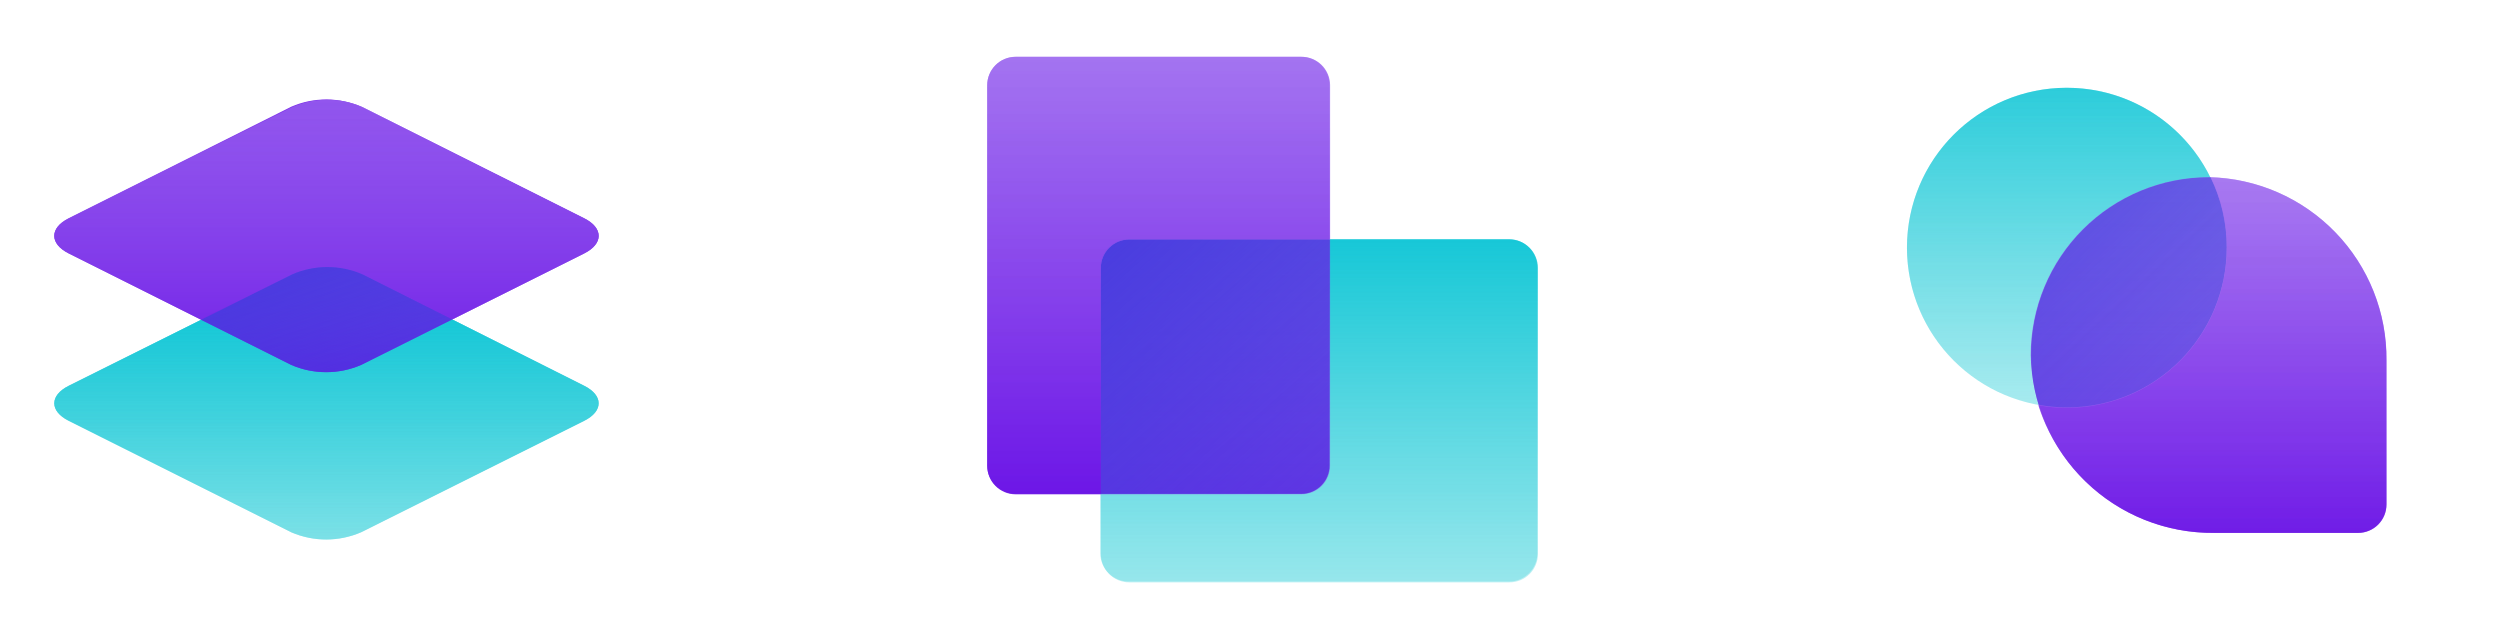 <svg width="176" height="45" viewBox="0 0 176 45" fill="none" xmlns="http://www.w3.org/2000/svg">
<path fill-rule="evenodd" clip-rule="evenodd" d="M14.16 22.513L20.503 25.691C21.279 26.027 22.117 26.2 22.963 26.2C23.809 26.2 24.646 26.027 25.423 25.691L31.829 22.489L41.133 27.162C42.483 27.842 42.483 28.942 41.133 29.622L25.423 37.472C24.646 37.808 23.809 37.982 22.963 37.982C22.117 37.982 21.279 37.808 20.503 37.472L4.833 29.622C3.483 28.942 3.483 27.842 4.833 27.162L14.16 22.513Z" fill="url(#paint0_linear_1183_13951)" fill-opacity="0.7"/>
<path d="M25.503 19.311C24.726 18.974 23.889 18.801 23.043 18.801C22.197 18.801 21.359 18.974 20.583 19.311L4.833 27.161C3.483 27.841 3.483 28.941 4.833 29.621L20.503 37.471C21.279 37.807 22.117 37.98 22.963 37.98C23.809 37.98 24.646 37.807 25.423 37.471L41.133 29.621C42.483 28.941 42.483 27.841 41.133 27.161L25.503 19.311Z" fill="url(#paint1_linear_1183_13951)" fill-opacity="0.7"/>
<path d="M25.503 7.53C24.726 7.194 23.889 7.021 23.043 7.021C22.197 7.021 21.359 7.194 20.583 7.53L4.833 15.38C3.483 16.06 3.483 17.16 4.833 17.84L20.503 25.69C21.279 26.027 22.117 26.2 22.963 26.2C23.809 26.2 24.646 26.027 25.423 25.69L41.133 17.84C42.483 17.16 42.483 16.06 41.133 15.38L25.503 7.53Z" fill="url(#paint2_linear_1183_13951)" fill-opacity="0.85"/>
<path fill-rule="evenodd" clip-rule="evenodd" d="M14.16 22.47L20.503 19.293C21.279 18.957 22.117 18.783 22.963 18.783C23.809 18.783 24.646 18.957 25.423 19.293L31.829 22.494L41.133 17.822C42.483 17.142 42.483 16.042 41.133 15.362L25.423 7.512C24.646 7.175 23.809 7.002 22.963 7.002C22.117 7.002 21.279 7.175 20.503 7.512L4.833 15.362C3.483 16.042 3.483 17.142 4.833 17.822L14.16 22.47Z" fill="url(#paint3_linear_1183_13951)" fill-opacity="0.85"/>
<path d="M25.503 19.312C24.726 18.976 23.889 18.803 23.043 18.803C22.197 18.803 21.359 18.976 20.583 19.312L4.833 27.163C3.483 27.843 3.483 28.943 4.833 29.623L20.503 37.473C21.279 37.809 22.117 37.982 22.963 37.982C23.809 37.982 24.646 37.809 25.423 37.473L41.133 29.623C42.483 28.943 42.483 27.843 41.133 27.163L25.503 19.312Z" fill="url(#paint4_linear_1183_13951)" fill-opacity="0.7"/>
<path d="M25.503 7.531C24.726 7.195 23.889 7.021 23.043 7.021C22.197 7.021 21.359 7.195 20.583 7.531L4.833 15.381C3.483 16.061 3.483 17.161 4.833 17.841L20.503 25.691C21.279 26.028 22.117 26.201 22.963 26.201C23.809 26.201 24.646 26.028 25.423 25.691L41.133 17.841C42.483 17.161 42.483 16.061 41.133 15.381L25.503 7.531Z" fill="url(#paint5_linear_1183_13951)" fill-opacity="0.85"/>
<path fill-rule="evenodd" clip-rule="evenodd" d="M31.834 22.488L25.507 19.311C24.73 18.974 23.893 18.801 23.047 18.801C22.201 18.801 21.363 18.974 20.587 19.311L14.164 22.512L20.507 25.689C21.284 26.026 22.121 26.199 22.967 26.199C23.813 26.199 24.65 26.026 25.427 25.689L31.834 22.488Z" fill="url(#paint6_linear_1183_13951)" fill-opacity="0.9"/>
<path d="M106.231 16.84H79.461C78.356 16.84 77.461 17.735 77.461 18.84V38.94C77.461 40.044 78.356 40.94 79.461 40.94H106.231C107.336 40.94 108.231 40.044 108.231 38.94V18.84C108.231 17.735 107.336 16.84 106.231 16.84Z" fill="url(#paint7_linear_1183_13951)" fill-opacity="0.7"/>
<path d="M91.6 4H71.5C70.395 4 69.5 4.895 69.5 6V32.77C69.5 33.875 70.395 34.77 71.5 34.77H91.6C92.705 34.77 93.6 33.875 93.6 32.77V6C93.6 4.895 92.705 4 91.6 4Z" fill="url(#paint8_linear_1183_13951)" fill-opacity="0.85"/>
<path d="M108.27 18.859V38.999C108.27 39.53 108.059 40.038 107.684 40.414C107.309 40.789 106.8 40.999 106.27 40.999H79.5C78.97 40.999 78.461 40.789 78.086 40.414C77.711 40.038 77.5 39.53 77.5 38.999V34.799H91.64C92.17 34.799 92.679 34.589 93.054 34.214C93.429 33.839 93.64 33.33 93.64 32.799V16.859H106.27C106.8 16.859 107.309 17.07 107.684 17.445C108.059 17.82 108.27 18.329 108.27 18.859Z" fill="url(#paint9_linear_1183_13951)" fill-opacity="0.7"/>
<path d="M93.64 16.859V32.799C93.64 33.33 93.429 33.839 93.054 34.214C92.679 34.589 92.17 34.799 91.64 34.799H77.5V18.859C77.5 18.329 77.711 17.82 78.086 17.445C78.461 17.07 78.97 16.859 79.5 16.859H93.64Z" fill="url(#paint10_linear_1183_13951)" fill-opacity="0.9"/>
<path d="M93.64 6V16.86H79.5C78.97 16.86 78.461 17.071 78.086 17.446C77.711 17.821 77.5 18.33 77.5 18.86V34.8H71.5C70.97 34.8 70.461 34.59 70.086 34.215C69.711 33.84 69.5 33.331 69.5 32.8V6C69.5 5.47 69.711 4.961 70.086 4.586C70.461 4.211 70.97 4 71.5 4H91.6C91.866 3.995 92.13 4.043 92.378 4.141C92.625 4.239 92.85 4.386 93.04 4.572C93.23 4.758 93.381 4.98 93.484 5.226C93.587 5.471 93.64 5.734 93.64 6Z" fill="url(#paint11_linear_1183_13951)" fill-opacity="0.85"/>
<path d="M145.5 28.68C151.713 28.68 156.75 23.643 156.75 17.43C156.75 11.216 151.713 6.18 145.5 6.18C139.287 6.18 134.25 11.216 134.25 17.43C134.25 23.643 139.287 28.68 145.5 28.68Z" fill="url(#paint12_linear_1183_13951)" fill-opacity="0.7"/>
<path d="M155.501 12.47C153.854 12.467 152.223 12.789 150.701 13.418C149.179 14.047 147.796 14.969 146.631 16.133C145.467 17.297 144.543 18.679 143.913 20.201C143.283 21.722 142.96 23.353 142.961 25C143.024 28.364 144.414 31.567 146.829 33.91C149.243 36.253 152.486 37.547 155.851 37.51H166.001C166.531 37.51 167.04 37.299 167.415 36.924C167.79 36.549 168.001 36.04 168.001 35.51V25.37C168.036 22.007 166.743 18.766 164.402 16.351C162.062 13.935 158.863 12.541 155.501 12.47Z" fill="url(#paint13_linear_1183_13951)" fill-opacity="0.85"/>
<g style="mix-blend-mode:darken" opacity="0.6">
<path d="M155.612 12.48H155.512C153.866 12.476 152.235 12.797 150.713 13.425C149.191 14.052 147.808 14.974 146.643 16.137C145.478 17.3 144.554 18.682 143.924 20.203C143.294 21.724 142.971 23.354 142.972 25C142.97 26.186 143.145 27.366 143.492 28.5C141.6 28.157 139.828 27.335 138.344 26.112C136.861 24.889 135.716 23.306 135.018 21.515C134.32 19.724 134.092 17.783 134.358 15.879C134.623 13.975 135.372 12.17 136.532 10.638C137.693 9.105 139.228 7.896 140.989 7.125C142.75 6.354 144.679 6.047 146.593 6.234C148.506 6.421 150.34 7.095 151.919 8.192C153.498 9.289 154.769 10.772 155.612 12.5V12.48Z" fill="url(#paint14_linear_1183_13951)" fill-opacity="0.7"/>
</g>
<g style="mix-blend-mode:darken" opacity="0.8">
<path d="M156.762 17.431C156.762 20.415 155.577 23.277 153.467 25.386C151.357 27.496 148.496 28.681 145.512 28.681C144.841 28.683 144.171 28.62 143.512 28.491C143.165 27.357 142.99 26.177 142.992 24.991C142.992 23.348 143.316 21.72 143.945 20.202C144.575 18.683 145.497 17.304 146.66 16.142C147.823 14.98 149.203 14.059 150.722 13.431C152.241 12.803 153.869 12.48 155.512 12.481H155.632C156.387 14.022 156.773 15.716 156.762 17.431Z" fill="url(#paint15_linear_1183_13951)" fill-opacity="0.9"/>
</g>
<g style="mix-blend-mode:darken" opacity="0.8">
<path d="M168.012 25.371V35.521C168.012 36.052 167.801 36.561 167.426 36.936C167.051 37.311 166.543 37.521 166.012 37.521H155.862C153.11 37.536 150.426 36.67 148.201 35.051C145.975 33.432 144.326 31.144 143.492 28.521C144.151 28.65 144.821 28.713 145.492 28.711C146.974 28.714 148.441 28.424 149.81 27.858C151.18 27.292 152.424 26.461 153.471 25.413C154.518 24.365 155.348 23.12 155.913 21.75C156.477 20.381 156.766 18.913 156.762 17.431C156.767 15.715 156.373 14.02 155.612 12.481C158.955 12.578 162.127 13.983 164.446 16.393C166.764 18.803 168.045 22.027 168.012 25.371Z" fill="url(#paint16_linear_1183_13951)" fill-opacity="0.85"/>
</g>
<defs>
<linearGradient id="paint0_linear_1183_13951" x1="22.983" y1="22.489" x2="22.983" y2="37.982" gradientUnits="userSpaceOnUse">
<stop stop-color="#00C2D3"/>
<stop offset="1" stop-color="#4BD5DE" stop-opacity="0.5"/>
</linearGradient>
<linearGradient id="paint1_linear_1183_13951" x1="22.983" y1="18.801" x2="22.983" y2="37.98" gradientUnits="userSpaceOnUse">
<stop stop-color="#00C2D3"/>
<stop offset="1" stop-color="#4BD5DE" stop-opacity="0.5"/>
</linearGradient>
<linearGradient id="paint2_linear_1183_13951" x1="22.983" y1="26.2" x2="22.983" y2="7.021" gradientUnits="userSpaceOnUse">
<stop stop-color="#6911E6"/>
<stop offset="1" stop-color="#9C68EF" stop-opacity="0.85"/>
</linearGradient>
<linearGradient id="paint3_linear_1183_13951" x1="22.983" y1="7.002" x2="22.983" y2="22.494" gradientUnits="userSpaceOnUse">
<stop stop-color="#6911E6"/>
<stop offset="1" stop-color="#9C68EF" stop-opacity="0.85"/>
</linearGradient>
<linearGradient id="paint4_linear_1183_13951" x1="22.983" y1="18.803" x2="22.983" y2="37.982" gradientUnits="userSpaceOnUse">
<stop stop-color="#00C2D3"/>
<stop offset="1" stop-color="#4BD5DE" stop-opacity="0.5"/>
</linearGradient>
<linearGradient id="paint5_linear_1183_13951" x1="22.983" y1="26.201" x2="22.983" y2="7.021" gradientUnits="userSpaceOnUse">
<stop stop-color="#6911E6"/>
<stop offset="1" stop-color="#9C68EF" stop-opacity="0.85"/>
</linearGradient>
<linearGradient id="paint6_linear_1183_13951" x1="14.711" y1="19.065" x2="18.444" y2="30.293" gradientUnits="userSpaceOnUse">
<stop stop-color="#4539DE"/>
<stop offset="1" stop-color="#4539DE" stop-opacity="0.5"/>
</linearGradient>
<linearGradient id="paint7_linear_1183_13951" x1="92.846" y1="16.84" x2="92.846" y2="40.94" gradientUnits="userSpaceOnUse">
<stop stop-color="#00C2D3"/>
<stop offset="1" stop-color="#4BD5DE" stop-opacity="0.5"/>
</linearGradient>
<linearGradient id="paint8_linear_1183_13951" x1="81.55" y1="34.77" x2="81.55" y2="4" gradientUnits="userSpaceOnUse">
<stop stop-color="#6911E6"/>
<stop offset="1" stop-color="#9C68EF" stop-opacity="0.85"/>
</linearGradient>
<linearGradient id="paint9_linear_1183_13951" x1="92.885" y1="16.859" x2="92.885" y2="40.999" gradientUnits="userSpaceOnUse">
<stop stop-color="#00C2D3"/>
<stop offset="1" stop-color="#4BD5DE" stop-opacity="0.5"/>
</linearGradient>
<linearGradient id="paint10_linear_1183_13951" x1="78" y1="17.499" x2="93" y2="34.499" gradientUnits="userSpaceOnUse">
<stop stop-color="#4539DE"/>
<stop offset="1" stop-color="#4539DE" stop-opacity="0.5"/>
</linearGradient>
<linearGradient id="paint11_linear_1183_13951" x1="81.57" y1="34.8" x2="81.57" y2="4" gradientUnits="userSpaceOnUse">
<stop stop-color="#6911E6"/>
<stop offset="1" stop-color="#9C68EF" stop-opacity="0.85"/>
</linearGradient>
<linearGradient id="paint12_linear_1183_13951" x1="145.5" y1="6.18" x2="145.5" y2="28.68" gradientUnits="userSpaceOnUse">
<stop stop-color="#00C2D3"/>
<stop offset="1" stop-color="#4BD5DE" stop-opacity="0.5"/>
</linearGradient>
<linearGradient id="paint13_linear_1183_13951" x1="155.481" y1="37.511" x2="155.481" y2="12.47" gradientUnits="userSpaceOnUse">
<stop stop-color="#6911E6"/>
<stop offset="1" stop-color="#9C68EF" stop-opacity="0.85"/>
</linearGradient>
<linearGradient id="paint14_linear_1183_13951" x1="144.931" y1="6.181" x2="144.931" y2="28.5" gradientUnits="userSpaceOnUse">
<stop stop-color="#00C2D3"/>
<stop offset="1" stop-color="#4BD5DE" stop-opacity="0.5"/>
</linearGradient>
<linearGradient id="paint15_linear_1183_13951" x1="143.419" y1="13.059" x2="157.038" y2="27.643" gradientUnits="userSpaceOnUse">
<stop stop-color="#4539DE"/>
<stop offset="1" stop-color="#4539DE" stop-opacity="0.5"/>
</linearGradient>
<linearGradient id="paint16_linear_1183_13951" x1="155.752" y1="37.522" x2="155.752" y2="12.481" gradientUnits="userSpaceOnUse">
<stop stop-color="#6911E6"/>
<stop offset="1" stop-color="#9C68EF" stop-opacity="0.85"/>
</linearGradient>
</defs>
</svg>
